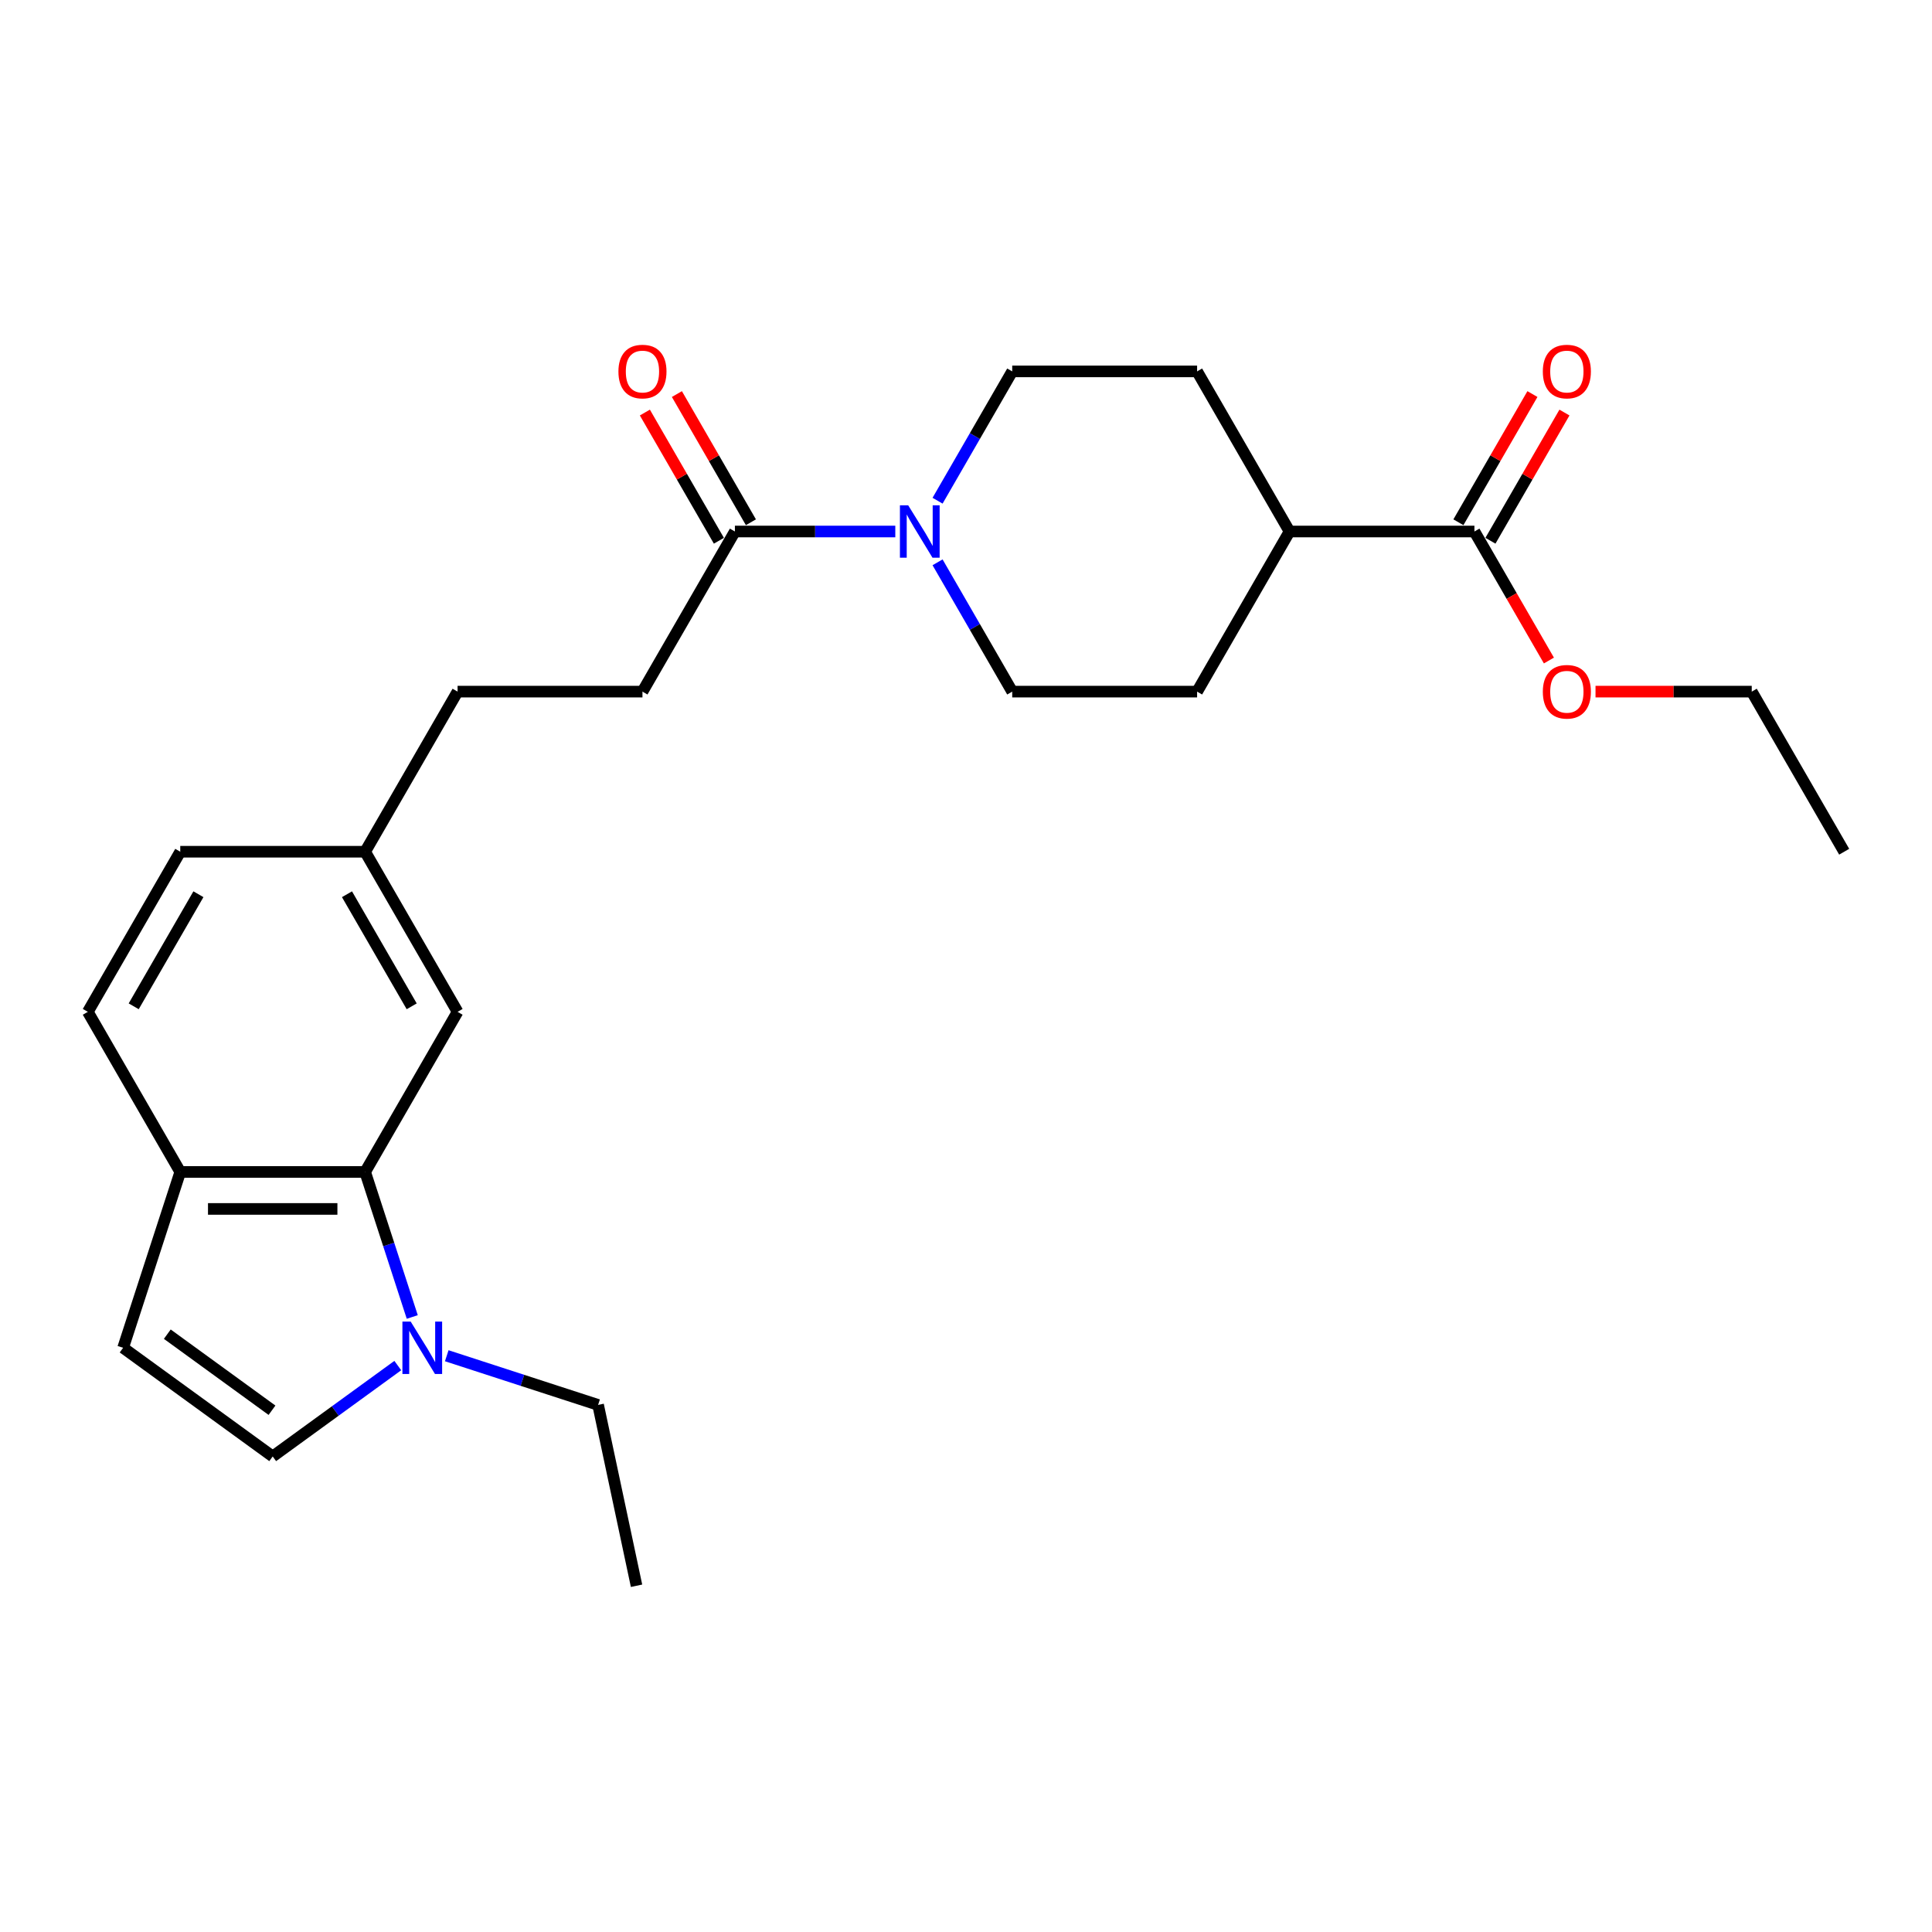 <?xml version='1.0' encoding='iso-8859-1'?>
<svg version='1.1' baseProfile='full'
              xmlns='http://www.w3.org/2000/svg'
                      xmlns:rdkit='http://www.rdkit.org/xml'
                      xmlns:xlink='http://www.w3.org/1999/xlink'
                  xml:space='preserve'
width='1000px' height='1000px' viewBox='0 0 1000 1000'>
<!-- END OF HEADER -->
<rect style='opacity:1.0;fill:#FFFFFF;stroke:none' width='1000' height='1000' x='0' y='0'> </rect>
<path class='bond-1' d='M 213.386,681.668 L 201.191,644.134' style='fill:none;fill-rule:evenodd;stroke:#0000FF;stroke-width:6px;stroke-linecap:butt;stroke-linejoin:miter;stroke-opacity:1' />
<path class='bond-1' d='M 201.191,644.134 L 188.995,606.6' style='fill:none;fill-rule:evenodd;stroke:#000000;stroke-width:6px;stroke-linecap:butt;stroke-linejoin:miter;stroke-opacity:1' />
<path class='bond-3' d='M 205.896,706.816 L 173.522,730.337' style='fill:none;fill-rule:evenodd;stroke:#0000FF;stroke-width:6px;stroke-linecap:butt;stroke-linejoin:miter;stroke-opacity:1' />
<path class='bond-3' d='M 173.522,730.337 L 141.148,753.858' style='fill:none;fill-rule:evenodd;stroke:#000000;stroke-width:6px;stroke-linecap:butt;stroke-linejoin:miter;stroke-opacity:1' />
<path class='bond-21' d='M 231.236,701.727 L 270.406,714.454' style='fill:none;fill-rule:evenodd;stroke:#0000FF;stroke-width:6px;stroke-linecap:butt;stroke-linejoin:miter;stroke-opacity:1' />
<path class='bond-21' d='M 270.406,714.454 L 309.576,727.181' style='fill:none;fill-rule:evenodd;stroke:#000000;stroke-width:6px;stroke-linecap:butt;stroke-linejoin:miter;stroke-opacity:1' />
<path class='bond-0' d='M 463.407,275.107 L 421.895,275.107' style='fill:none;fill-rule:evenodd;stroke:#0000FF;stroke-width:6px;stroke-linecap:butt;stroke-linejoin:miter;stroke-opacity:1' />
<path class='bond-0' d='M 421.895,275.107 L 380.383,275.107' style='fill:none;fill-rule:evenodd;stroke:#000000;stroke-width:6px;stroke-linecap:butt;stroke-linejoin:miter;stroke-opacity:1' />
<path class='bond-9' d='M 485.281,259.165 L 504.602,225.699' style='fill:none;fill-rule:evenodd;stroke:#0000FF;stroke-width:6px;stroke-linecap:butt;stroke-linejoin:miter;stroke-opacity:1' />
<path class='bond-9' d='M 504.602,225.699 L 523.923,192.234' style='fill:none;fill-rule:evenodd;stroke:#000000;stroke-width:6px;stroke-linecap:butt;stroke-linejoin:miter;stroke-opacity:1' />
<path class='bond-10' d='M 485.281,291.05 L 504.602,324.515' style='fill:none;fill-rule:evenodd;stroke:#0000FF;stroke-width:6px;stroke-linecap:butt;stroke-linejoin:miter;stroke-opacity:1' />
<path class='bond-10' d='M 504.602,324.515 L 523.923,357.981' style='fill:none;fill-rule:evenodd;stroke:#000000;stroke-width:6px;stroke-linecap:butt;stroke-linejoin:miter;stroke-opacity:1' />
<path class='bond-6' d='M 188.995,606.6 L 93.301,606.6' style='fill:none;fill-rule:evenodd;stroke:#000000;stroke-width:6px;stroke-linecap:butt;stroke-linejoin:miter;stroke-opacity:1' />
<path class='bond-6' d='M 174.641,625.739 L 107.656,625.739' style='fill:none;fill-rule:evenodd;stroke:#000000;stroke-width:6px;stroke-linecap:butt;stroke-linejoin:miter;stroke-opacity:1' />
<path class='bond-7' d='M 188.995,606.6 L 236.842,523.727' style='fill:none;fill-rule:evenodd;stroke:#000000;stroke-width:6px;stroke-linecap:butt;stroke-linejoin:miter;stroke-opacity:1' />
<path class='bond-2' d='M 380.383,275.107 L 332.536,357.981' style='fill:none;fill-rule:evenodd;stroke:#000000;stroke-width:6px;stroke-linecap:butt;stroke-linejoin:miter;stroke-opacity:1' />
<path class='bond-11' d='M 388.67,270.323 L 369.515,237.144' style='fill:none;fill-rule:evenodd;stroke:#000000;stroke-width:6px;stroke-linecap:butt;stroke-linejoin:miter;stroke-opacity:1' />
<path class='bond-11' d='M 369.515,237.144 L 350.359,203.966' style='fill:none;fill-rule:evenodd;stroke:#FF0000;stroke-width:6px;stroke-linecap:butt;stroke-linejoin:miter;stroke-opacity:1' />
<path class='bond-11' d='M 372.095,279.892 L 352.94,246.714' style='fill:none;fill-rule:evenodd;stroke:#000000;stroke-width:6px;stroke-linecap:butt;stroke-linejoin:miter;stroke-opacity:1' />
<path class='bond-11' d='M 352.94,246.714 L 333.785,213.535' style='fill:none;fill-rule:evenodd;stroke:#FF0000;stroke-width:6px;stroke-linecap:butt;stroke-linejoin:miter;stroke-opacity:1' />
<path class='bond-4' d='M 141.148,753.858 L 63.73,697.61' style='fill:none;fill-rule:evenodd;stroke:#000000;stroke-width:6px;stroke-linecap:butt;stroke-linejoin:miter;stroke-opacity:1' />
<path class='bond-4' d='M 140.785,729.937 L 86.593,690.564' style='fill:none;fill-rule:evenodd;stroke:#000000;stroke-width:6px;stroke-linecap:butt;stroke-linejoin:miter;stroke-opacity:1' />
<path class='bond-25' d='M 63.73,697.61 L 93.301,606.6' style='fill:none;fill-rule:evenodd;stroke:#000000;stroke-width:6px;stroke-linecap:butt;stroke-linejoin:miter;stroke-opacity:1' />
<path class='bond-5' d='M 763.158,275.107 L 667.464,275.107' style='fill:none;fill-rule:evenodd;stroke:#000000;stroke-width:6px;stroke-linecap:butt;stroke-linejoin:miter;stroke-opacity:1' />
<path class='bond-12' d='M 771.445,279.892 L 790.601,246.714' style='fill:none;fill-rule:evenodd;stroke:#000000;stroke-width:6px;stroke-linecap:butt;stroke-linejoin:miter;stroke-opacity:1' />
<path class='bond-12' d='M 790.601,246.714 L 809.756,213.535' style='fill:none;fill-rule:evenodd;stroke:#FF0000;stroke-width:6px;stroke-linecap:butt;stroke-linejoin:miter;stroke-opacity:1' />
<path class='bond-12' d='M 754.871,270.323 L 774.026,237.144' style='fill:none;fill-rule:evenodd;stroke:#000000;stroke-width:6px;stroke-linecap:butt;stroke-linejoin:miter;stroke-opacity:1' />
<path class='bond-12' d='M 774.026,237.144 L 793.182,203.966' style='fill:none;fill-rule:evenodd;stroke:#FF0000;stroke-width:6px;stroke-linecap:butt;stroke-linejoin:miter;stroke-opacity:1' />
<path class='bond-18' d='M 763.158,275.107 L 782.435,308.496' style='fill:none;fill-rule:evenodd;stroke:#000000;stroke-width:6px;stroke-linecap:butt;stroke-linejoin:miter;stroke-opacity:1' />
<path class='bond-18' d='M 782.435,308.496 L 801.712,341.885' style='fill:none;fill-rule:evenodd;stroke:#FF0000;stroke-width:6px;stroke-linecap:butt;stroke-linejoin:miter;stroke-opacity:1' />
<path class='bond-16' d='M 93.301,606.6 L 45.455,523.727' style='fill:none;fill-rule:evenodd;stroke:#000000;stroke-width:6px;stroke-linecap:butt;stroke-linejoin:miter;stroke-opacity:1' />
<path class='bond-17' d='M 236.842,523.727 L 188.995,440.854' style='fill:none;fill-rule:evenodd;stroke:#000000;stroke-width:6px;stroke-linecap:butt;stroke-linejoin:miter;stroke-opacity:1' />
<path class='bond-17' d='M 213.09,520.865 L 179.598,462.854' style='fill:none;fill-rule:evenodd;stroke:#000000;stroke-width:6px;stroke-linecap:butt;stroke-linejoin:miter;stroke-opacity:1' />
<path class='bond-8' d='M 667.464,275.107 L 619.617,357.981' style='fill:none;fill-rule:evenodd;stroke:#000000;stroke-width:6px;stroke-linecap:butt;stroke-linejoin:miter;stroke-opacity:1' />
<path class='bond-27' d='M 667.464,275.107 L 619.617,192.234' style='fill:none;fill-rule:evenodd;stroke:#000000;stroke-width:6px;stroke-linecap:butt;stroke-linejoin:miter;stroke-opacity:1' />
<path class='bond-15' d='M 523.923,192.234 L 619.617,192.234' style='fill:none;fill-rule:evenodd;stroke:#000000;stroke-width:6px;stroke-linecap:butt;stroke-linejoin:miter;stroke-opacity:1' />
<path class='bond-14' d='M 523.923,357.981 L 619.617,357.981' style='fill:none;fill-rule:evenodd;stroke:#000000;stroke-width:6px;stroke-linecap:butt;stroke-linejoin:miter;stroke-opacity:1' />
<path class='bond-13' d='M 332.536,357.981 L 236.842,357.981' style='fill:none;fill-rule:evenodd;stroke:#000000;stroke-width:6px;stroke-linecap:butt;stroke-linejoin:miter;stroke-opacity:1' />
<path class='bond-26' d='M 45.455,523.727 L 93.301,440.854' style='fill:none;fill-rule:evenodd;stroke:#000000;stroke-width:6px;stroke-linecap:butt;stroke-linejoin:miter;stroke-opacity:1' />
<path class='bond-26' d='M 69.206,520.865 L 102.699,462.854' style='fill:none;fill-rule:evenodd;stroke:#000000;stroke-width:6px;stroke-linecap:butt;stroke-linejoin:miter;stroke-opacity:1' />
<path class='bond-19' d='M 188.995,440.854 L 236.842,357.981' style='fill:none;fill-rule:evenodd;stroke:#000000;stroke-width:6px;stroke-linecap:butt;stroke-linejoin:miter;stroke-opacity:1' />
<path class='bond-20' d='M 188.995,440.854 L 93.301,440.854' style='fill:none;fill-rule:evenodd;stroke:#000000;stroke-width:6px;stroke-linecap:butt;stroke-linejoin:miter;stroke-opacity:1' />
<path class='bond-22' d='M 825.837,357.981 L 866.268,357.981' style='fill:none;fill-rule:evenodd;stroke:#FF0000;stroke-width:6px;stroke-linecap:butt;stroke-linejoin:miter;stroke-opacity:1' />
<path class='bond-22' d='M 866.268,357.981 L 906.699,357.981' style='fill:none;fill-rule:evenodd;stroke:#000000;stroke-width:6px;stroke-linecap:butt;stroke-linejoin:miter;stroke-opacity:1' />
<path class='bond-23' d='M 309.576,727.181 L 329.472,820.784' style='fill:none;fill-rule:evenodd;stroke:#000000;stroke-width:6px;stroke-linecap:butt;stroke-linejoin:miter;stroke-opacity:1' />
<path class='bond-24' d='M 906.699,357.981 L 954.545,440.854' style='fill:none;fill-rule:evenodd;stroke:#000000;stroke-width:6px;stroke-linecap:butt;stroke-linejoin:miter;stroke-opacity:1' />
<path  class='atom-0' d='M 212.576 684.06
L 221.456 698.414
Q 222.337 699.831, 223.753 702.395
Q 225.169 704.96, 225.246 705.113
L 225.246 684.06
L 228.844 684.06
L 228.844 711.161
L 225.131 711.161
L 215.6 695.467
Q 214.49 693.63, 213.303 691.524
Q 212.155 689.419, 211.81 688.768
L 211.81 711.161
L 208.289 711.161
L 208.289 684.06
L 212.576 684.06
' fill='#0000FF'/>
<path  class='atom-1' d='M 470.086 261.557
L 478.967 275.911
Q 479.847 277.327, 481.263 279.892
Q 482.679 282.457, 482.756 282.61
L 482.756 261.557
L 486.354 261.557
L 486.354 288.658
L 482.641 288.658
L 473.11 272.964
Q 472 271.126, 470.813 269.021
Q 469.665 266.916, 469.321 266.265
L 469.321 288.658
L 465.799 288.658
L 465.799 261.557
L 470.086 261.557
' fill='#0000FF'/>
<path  class='atom-12' d='M 320.096 192.311
Q 320.096 185.803, 323.311 182.167
Q 326.526 178.531, 332.536 178.531
Q 338.545 178.531, 341.761 182.167
Q 344.976 185.803, 344.976 192.311
Q 344.976 198.894, 341.722 202.646
Q 338.469 206.358, 332.536 206.358
Q 326.565 206.358, 323.311 202.646
Q 320.096 198.933, 320.096 192.311
M 332.536 203.296
Q 336.67 203.296, 338.89 200.54
Q 341.148 197.746, 341.148 192.311
Q 341.148 186.99, 338.89 184.311
Q 336.67 181.593, 332.536 181.593
Q 328.402 181.593, 326.144 184.272
Q 323.923 186.952, 323.923 192.311
Q 323.923 197.784, 326.144 200.54
Q 328.402 203.296, 332.536 203.296
' fill='#FF0000'/>
<path  class='atom-13' d='M 798.565 192.311
Q 798.565 185.803, 801.78 182.167
Q 804.995 178.531, 811.005 178.531
Q 817.014 178.531, 820.23 182.167
Q 823.445 185.803, 823.445 192.311
Q 823.445 198.894, 820.191 202.646
Q 816.938 206.358, 811.005 206.358
Q 805.033 206.358, 801.78 202.646
Q 798.565 198.933, 798.565 192.311
M 811.005 203.296
Q 815.139 203.296, 817.359 200.54
Q 819.617 197.746, 819.617 192.311
Q 819.617 186.99, 817.359 184.311
Q 815.139 181.593, 811.005 181.593
Q 806.871 181.593, 804.612 184.272
Q 802.392 186.952, 802.392 192.311
Q 802.392 197.784, 804.612 200.54
Q 806.871 203.296, 811.005 203.296
' fill='#FF0000'/>
<path  class='atom-19' d='M 798.565 358.057
Q 798.565 351.55, 801.78 347.914
Q 804.995 344.277, 811.005 344.277
Q 817.014 344.277, 820.23 347.914
Q 823.445 351.55, 823.445 358.057
Q 823.445 364.641, 820.191 368.392
Q 816.938 372.105, 811.005 372.105
Q 805.033 372.105, 801.78 368.392
Q 798.565 364.679, 798.565 358.057
M 811.005 369.043
Q 815.139 369.043, 817.359 366.287
Q 819.617 363.493, 819.617 358.057
Q 819.617 352.737, 817.359 350.057
Q 815.139 347.339, 811.005 347.339
Q 806.871 347.339, 804.612 350.019
Q 802.392 352.698, 802.392 358.057
Q 802.392 363.531, 804.612 366.287
Q 806.871 369.043, 811.005 369.043
' fill='#FF0000'/>
</svg>
